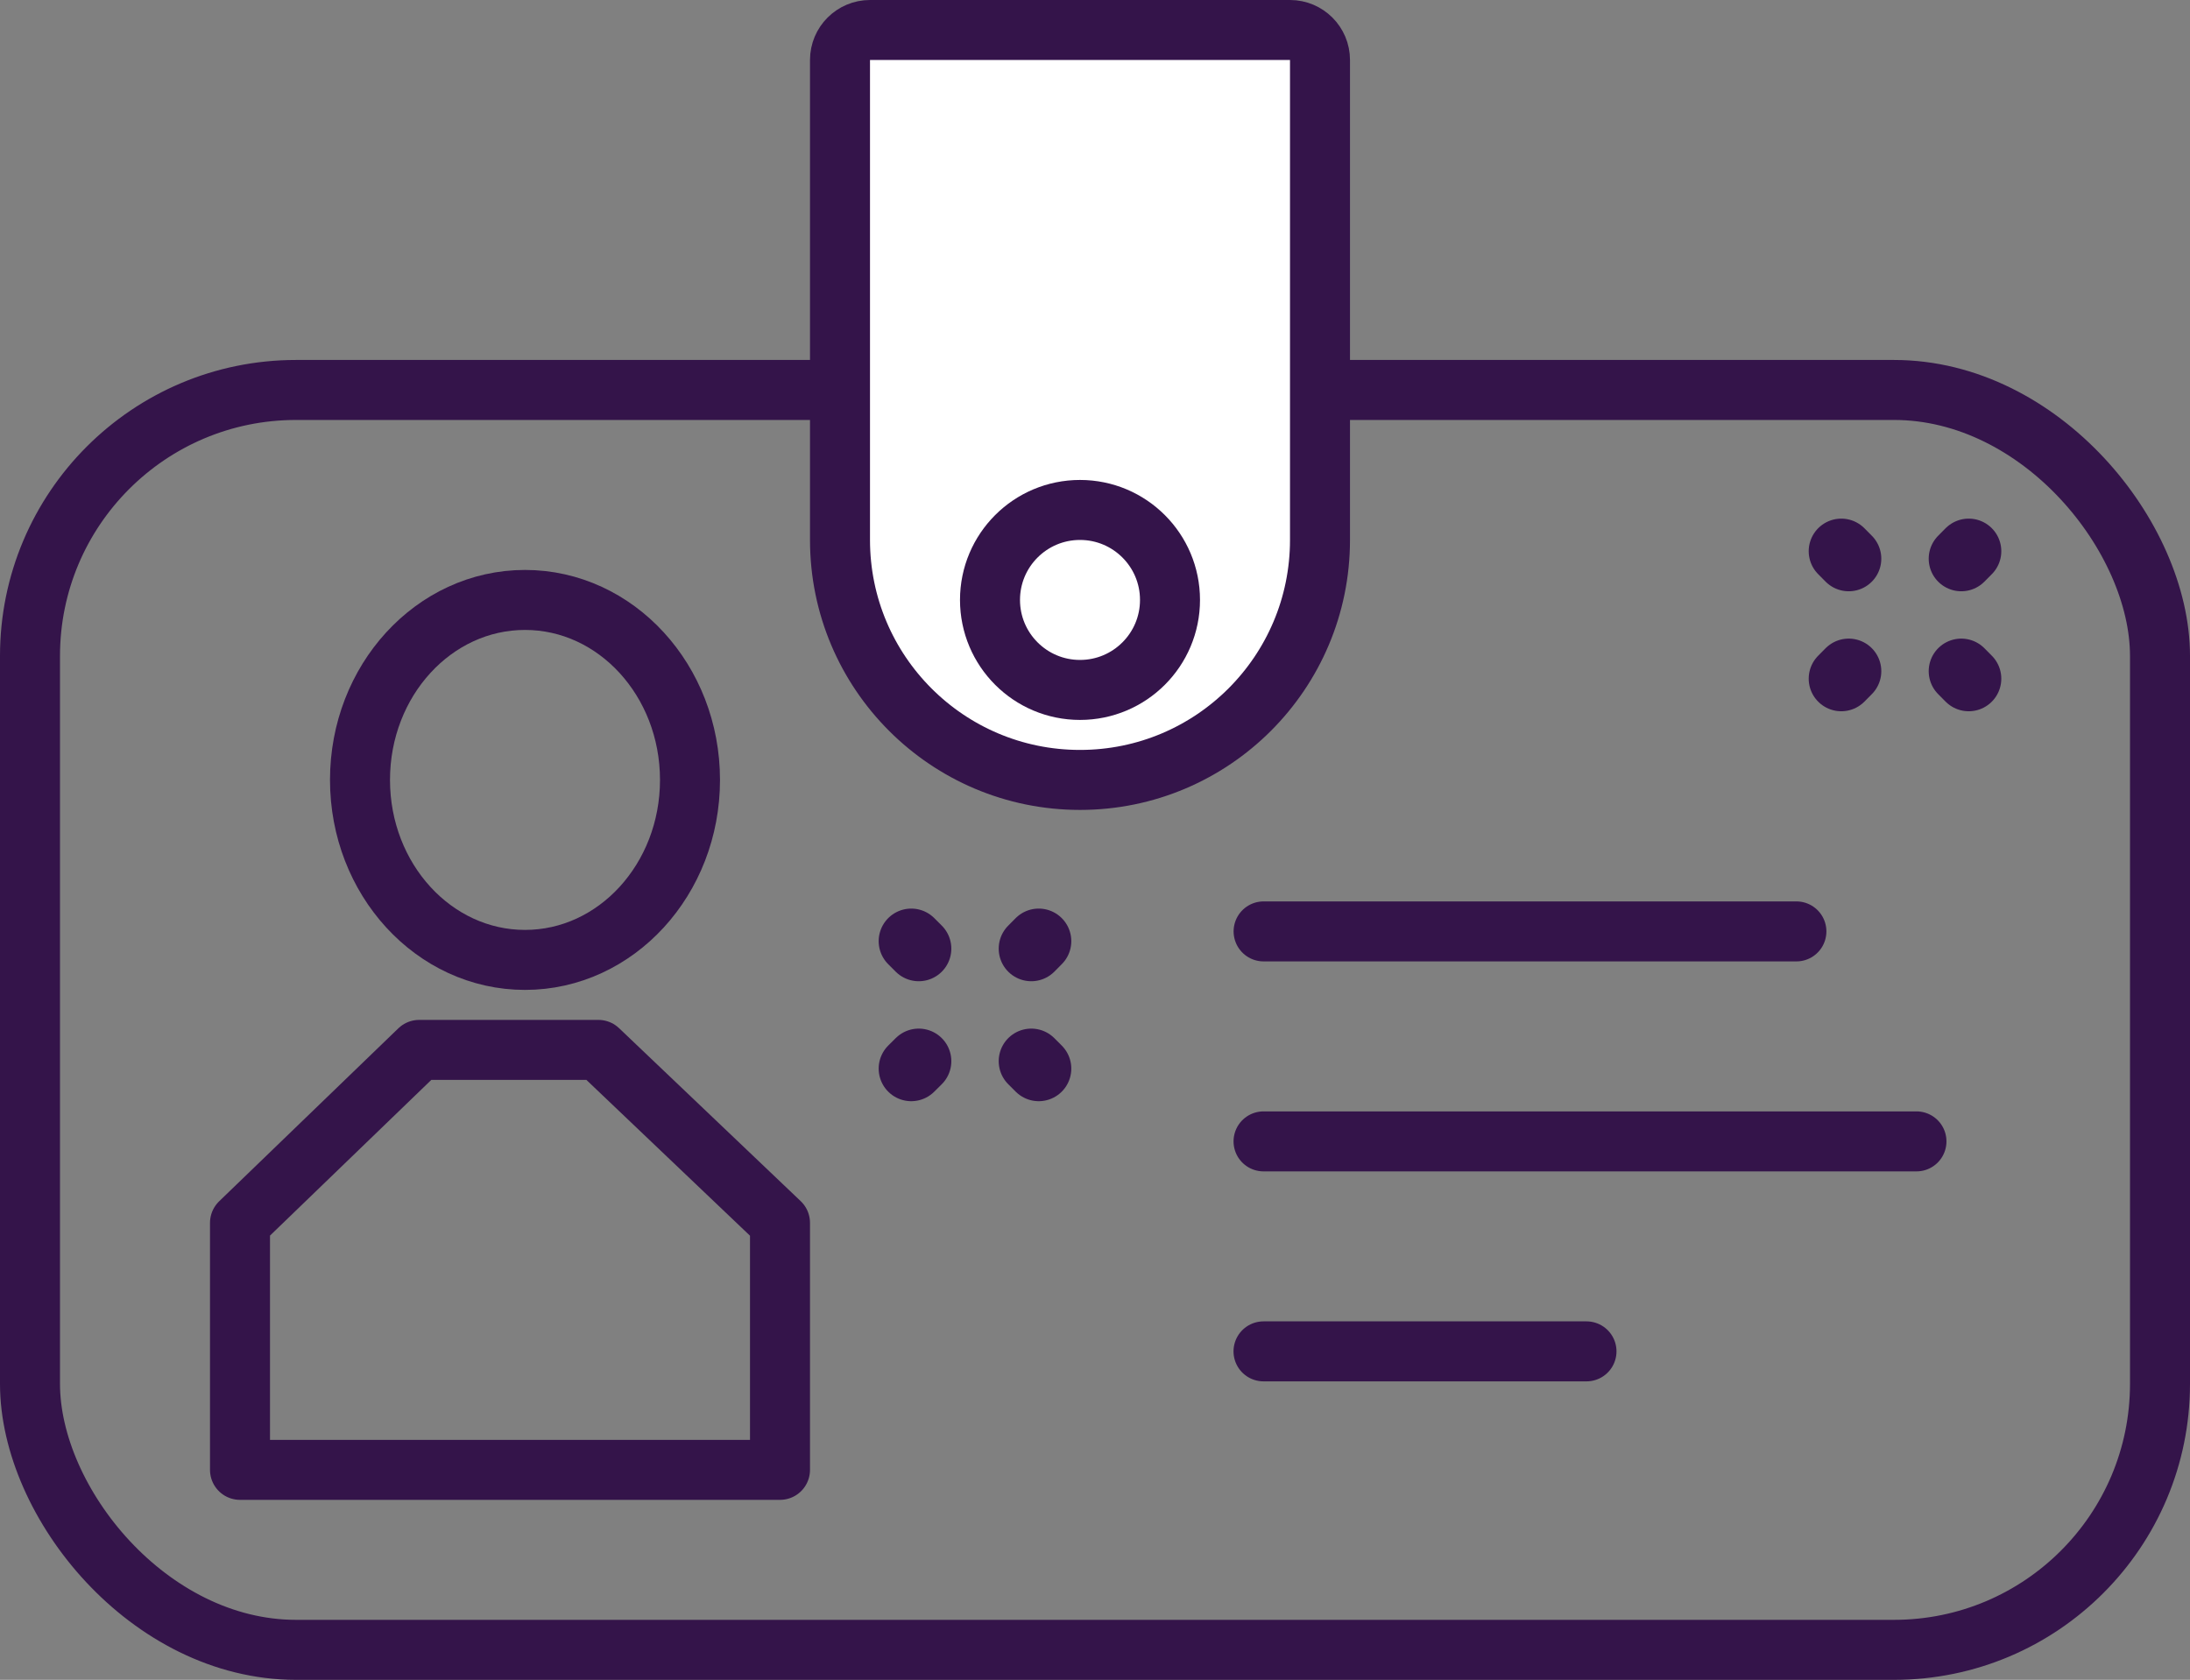 <?xml version="1.0" encoding="UTF-8"?>
<svg width="73px" height="56px" viewBox="0 0 73 56" version="1.1" xmlns="http://www.w3.org/2000/svg" xmlns:xlink="http://www.w3.org/1999/xlink">
    <rect x="0" y="0" width="73" height="56" fill="#808080" stroke="none"/>
    <title>ID</title>
    <g id="Contact-Us" stroke="none" stroke-width="1" fill="none" fill-rule="evenodd">
        <g id="PA-Contact-Us---HD" transform="translate(-222, -953)" stroke="#34144A">
            <g id="Contact-Us-Info-Copy" transform="translate(222, 609)">
                <g id="ID" transform="translate(0, 344)">
                    <rect id="Rectangle" stroke-width="2" x="1" y="13" width="71" height="42" rx="8.867"></rect>
                    <ellipse id="Oval" stroke-width="2" cx="17.5" cy="26" rx="5.5" ry="6"></ellipse>
                    <polygon id="Path-3" stroke-width="2" stroke-linejoin="round" points="8 49 8 40.766 13.973 35 19.946 35 26 40.766 26 49"></polygon>
                    <line x1="42.12" y1="31.05" x2="59.88" y2="31.05" id="Line-3" stroke-width="2" stroke-linecap="round" stroke-linejoin="round"></line>
                    <line x1="61.624" y1="18.625" x2="61.376" y2="18.375" id="Stroke-41" stroke-width="2.172" stroke-linecap="round" stroke-linejoin="round"></line>
                    <line x1="65.624" y1="22.625" x2="65.376" y2="22.375" id="Stroke-43" stroke-width="2.172" stroke-linecap="round" stroke-linejoin="round"></line>
                    <line x1="61.624" y1="22.375" x2="61.376" y2="22.625" id="Stroke-45" stroke-width="2.172" stroke-linecap="round" stroke-linejoin="round"></line>
                    <line x1="65.624" y1="18.375" x2="65.376" y2="18.625" id="Stroke-47" stroke-width="2.172" stroke-linecap="round" stroke-linejoin="round"></line>
                    <line x1="30.625" y1="31.625" x2="30.375" y2="31.375" id="Stroke-41" stroke-width="2.172" stroke-linecap="round" stroke-linejoin="round"></line>
                    <line x1="34.624" y1="35.624" x2="34.376" y2="35.376" id="Stroke-43" stroke-width="2.172" stroke-linecap="round" stroke-linejoin="round"></line>
                    <line x1="30.625" y1="35.376" x2="30.375" y2="35.624" id="Stroke-45" stroke-width="2.172" stroke-linecap="round" stroke-linejoin="round"></line>
                    <line x1="34.624" y1="31.375" x2="34.376" y2="31.625" id="Stroke-47" stroke-width="2.172" stroke-linecap="round" stroke-linejoin="round"></line>
                    <line x1="42.118" y1="38.05" x2="63.882" y2="38.05" id="Line-3-Copy" stroke-width="2" stroke-linecap="round" stroke-linejoin="round"></line>
                    <line x1="42.117" y1="45.05" x2="52.883" y2="45.05" id="Line-3-Copy-2" stroke-width="2" stroke-linecap="round" stroke-linejoin="round"></line>
                    <path d="M43,1 C43.276,1 43.526,1.112 43.707,1.293 C43.888,1.474 44,1.724 44,2 L44,18 C44,20.209 43.105,22.209 41.657,23.657 C40.209,25.105 38.209,26 36,26 C33.791,26 31.791,25.105 30.343,23.657 C28.895,22.209 28,20.209 28,18 L28,2 C28,1.724 28.112,1.474 28.293,1.293 C28.474,1.112 28.724,1 29,1 Z" id="Rectangle" stroke-width="2" fill="#FFFFFF"></path>
                    <circle id="Oval" stroke-width="2" cx="36" cy="20" r="3"></circle>
                </g>
            </g>
        </g>
    </g>
</svg>